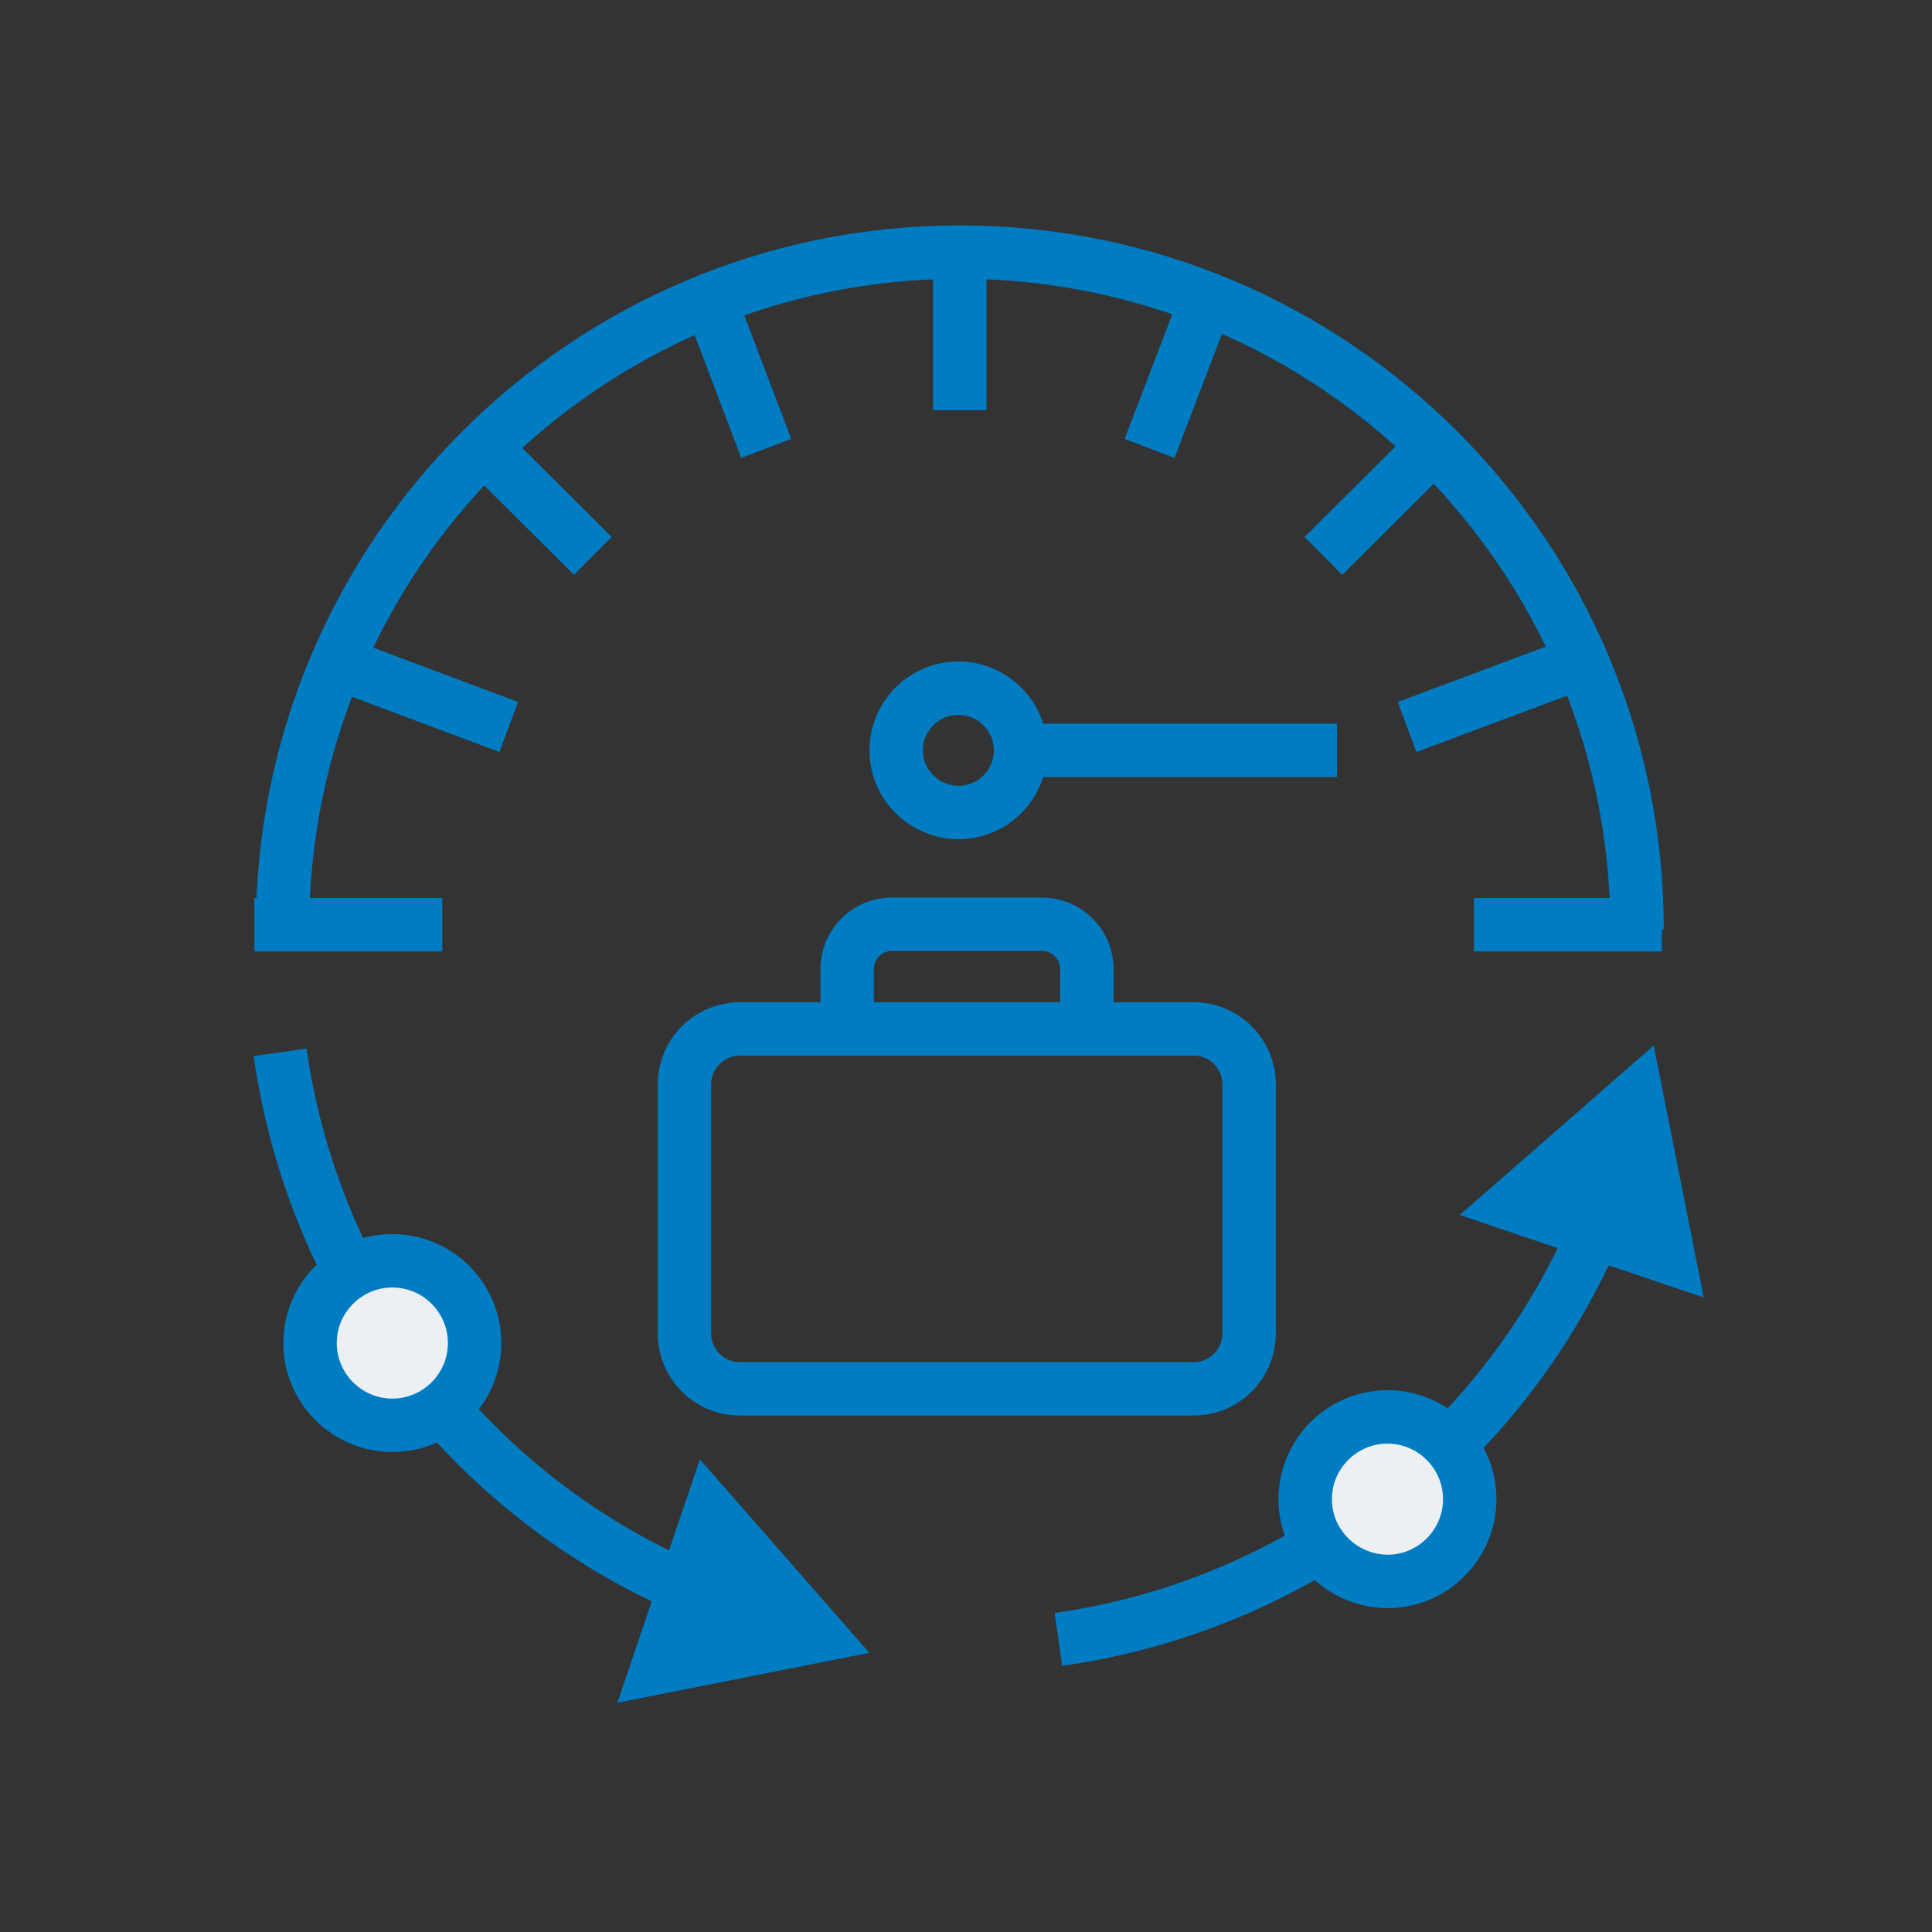 <svg xmlns="http://www.w3.org/2000/svg" width="100" height="100" viewBox="0 0 100 100">
    <rect x="0" y="0" width="100" height="100" fill="#333333" stroke="none"/>
    <g fill="none" fill-rule="evenodd">
        <g>
            <g>
                <g>
                    <path d="M0 0H100V100H0z" transform="translate(-353 -5173) translate(353 5173)"/>
                </g>
                <g stroke="#007CC3">
                    <path fill="#007CC3" fill-rule="nonzero" stroke-width=".5" d="M74.855 53.782L72.435 41.589 63.048 49.79zM19.331 74.806L31.524 72.387 23.323 63.024z" transform="translate(-353 -5173) translate(353 5173) translate(13 13)"/>
                    <path stroke-width="2.765" d="M25.355 70.282C12.169 65.806 3.315 54.362 1.5 41.468M70.597 48c-4.476 13.185-15.92 22.04-28.815 23.855" transform="translate(-353 -5173) translate(353 5173) translate(13 13)"/>
                    <path fill="#ECF0F3" fill-rule="nonzero" stroke-width="2.765" d="M3.048 56.516c0-2.347 1.912-4.258 4.258-4.258 2.347 0 4.259 1.911 4.259 4.258s-1.912 4.258-4.259 4.258c-2.346 0-4.258-1.911-4.258-4.258zM54.556 64.597c0-2.347 1.912-4.258 4.259-4.258 2.346 0 4.258 1.911 4.258 4.258s-1.912 4.258-4.258 4.258c-2.347-.024-4.259-1.911-4.259-4.258z" transform="translate(-353 -5173) translate(353 5173) translate(13 13)"/>
                    <path stroke-width="2.765" d="M33.387 25.839c0-1.766 1.428-3.218 3.218-3.218 1.766 0 3.218 1.427 3.218 3.218 0 1.766-1.428 3.217-3.218 3.217-1.79-.024-3.218-1.451-3.218-3.217zM48.774 58.887H25.306c-1.596 0-2.879-1.282-2.879-2.879v-12.87c0-1.598 1.283-2.88 2.88-2.88h23.467c1.597 0 2.88 1.282 2.88 2.88v12.87c0 1.597-1.283 2.88-2.88 2.88zM43.258 40.258H30.847v-3.097c0-1.282 1.04-2.322 2.298-2.322h7.79c1.283 0 2.323 1.04 2.323 2.322v3.097h0z" transform="translate(-353 -5173) translate(353 5173) translate(13 13)"/>
                    <path stroke-width="2.765" d="M71.734 35.105C71.734 15.75 56.032.048 36.677.048 17.323.048 1.621 15.75 1.621 35.105M36.677.048L36.677 8.226M49.427 2.565L46.5 10.21M61.306 9.992L55.5 15.774M73.016 34.863L63.29 34.863M68.952 21.218L59.831 24.629M23.758 2.565L26.661 10.21M11.879 9.992L17.685 15.774M.169 34.863L9.895 34.863M4.234 21.218L13.331 24.629M56.202 25.839L39.798 25.839" transform="translate(-353 -5173) translate(353 5173) translate(13 13)"/>
                </g>
            </g>
        </g>
    </g>
</svg>

